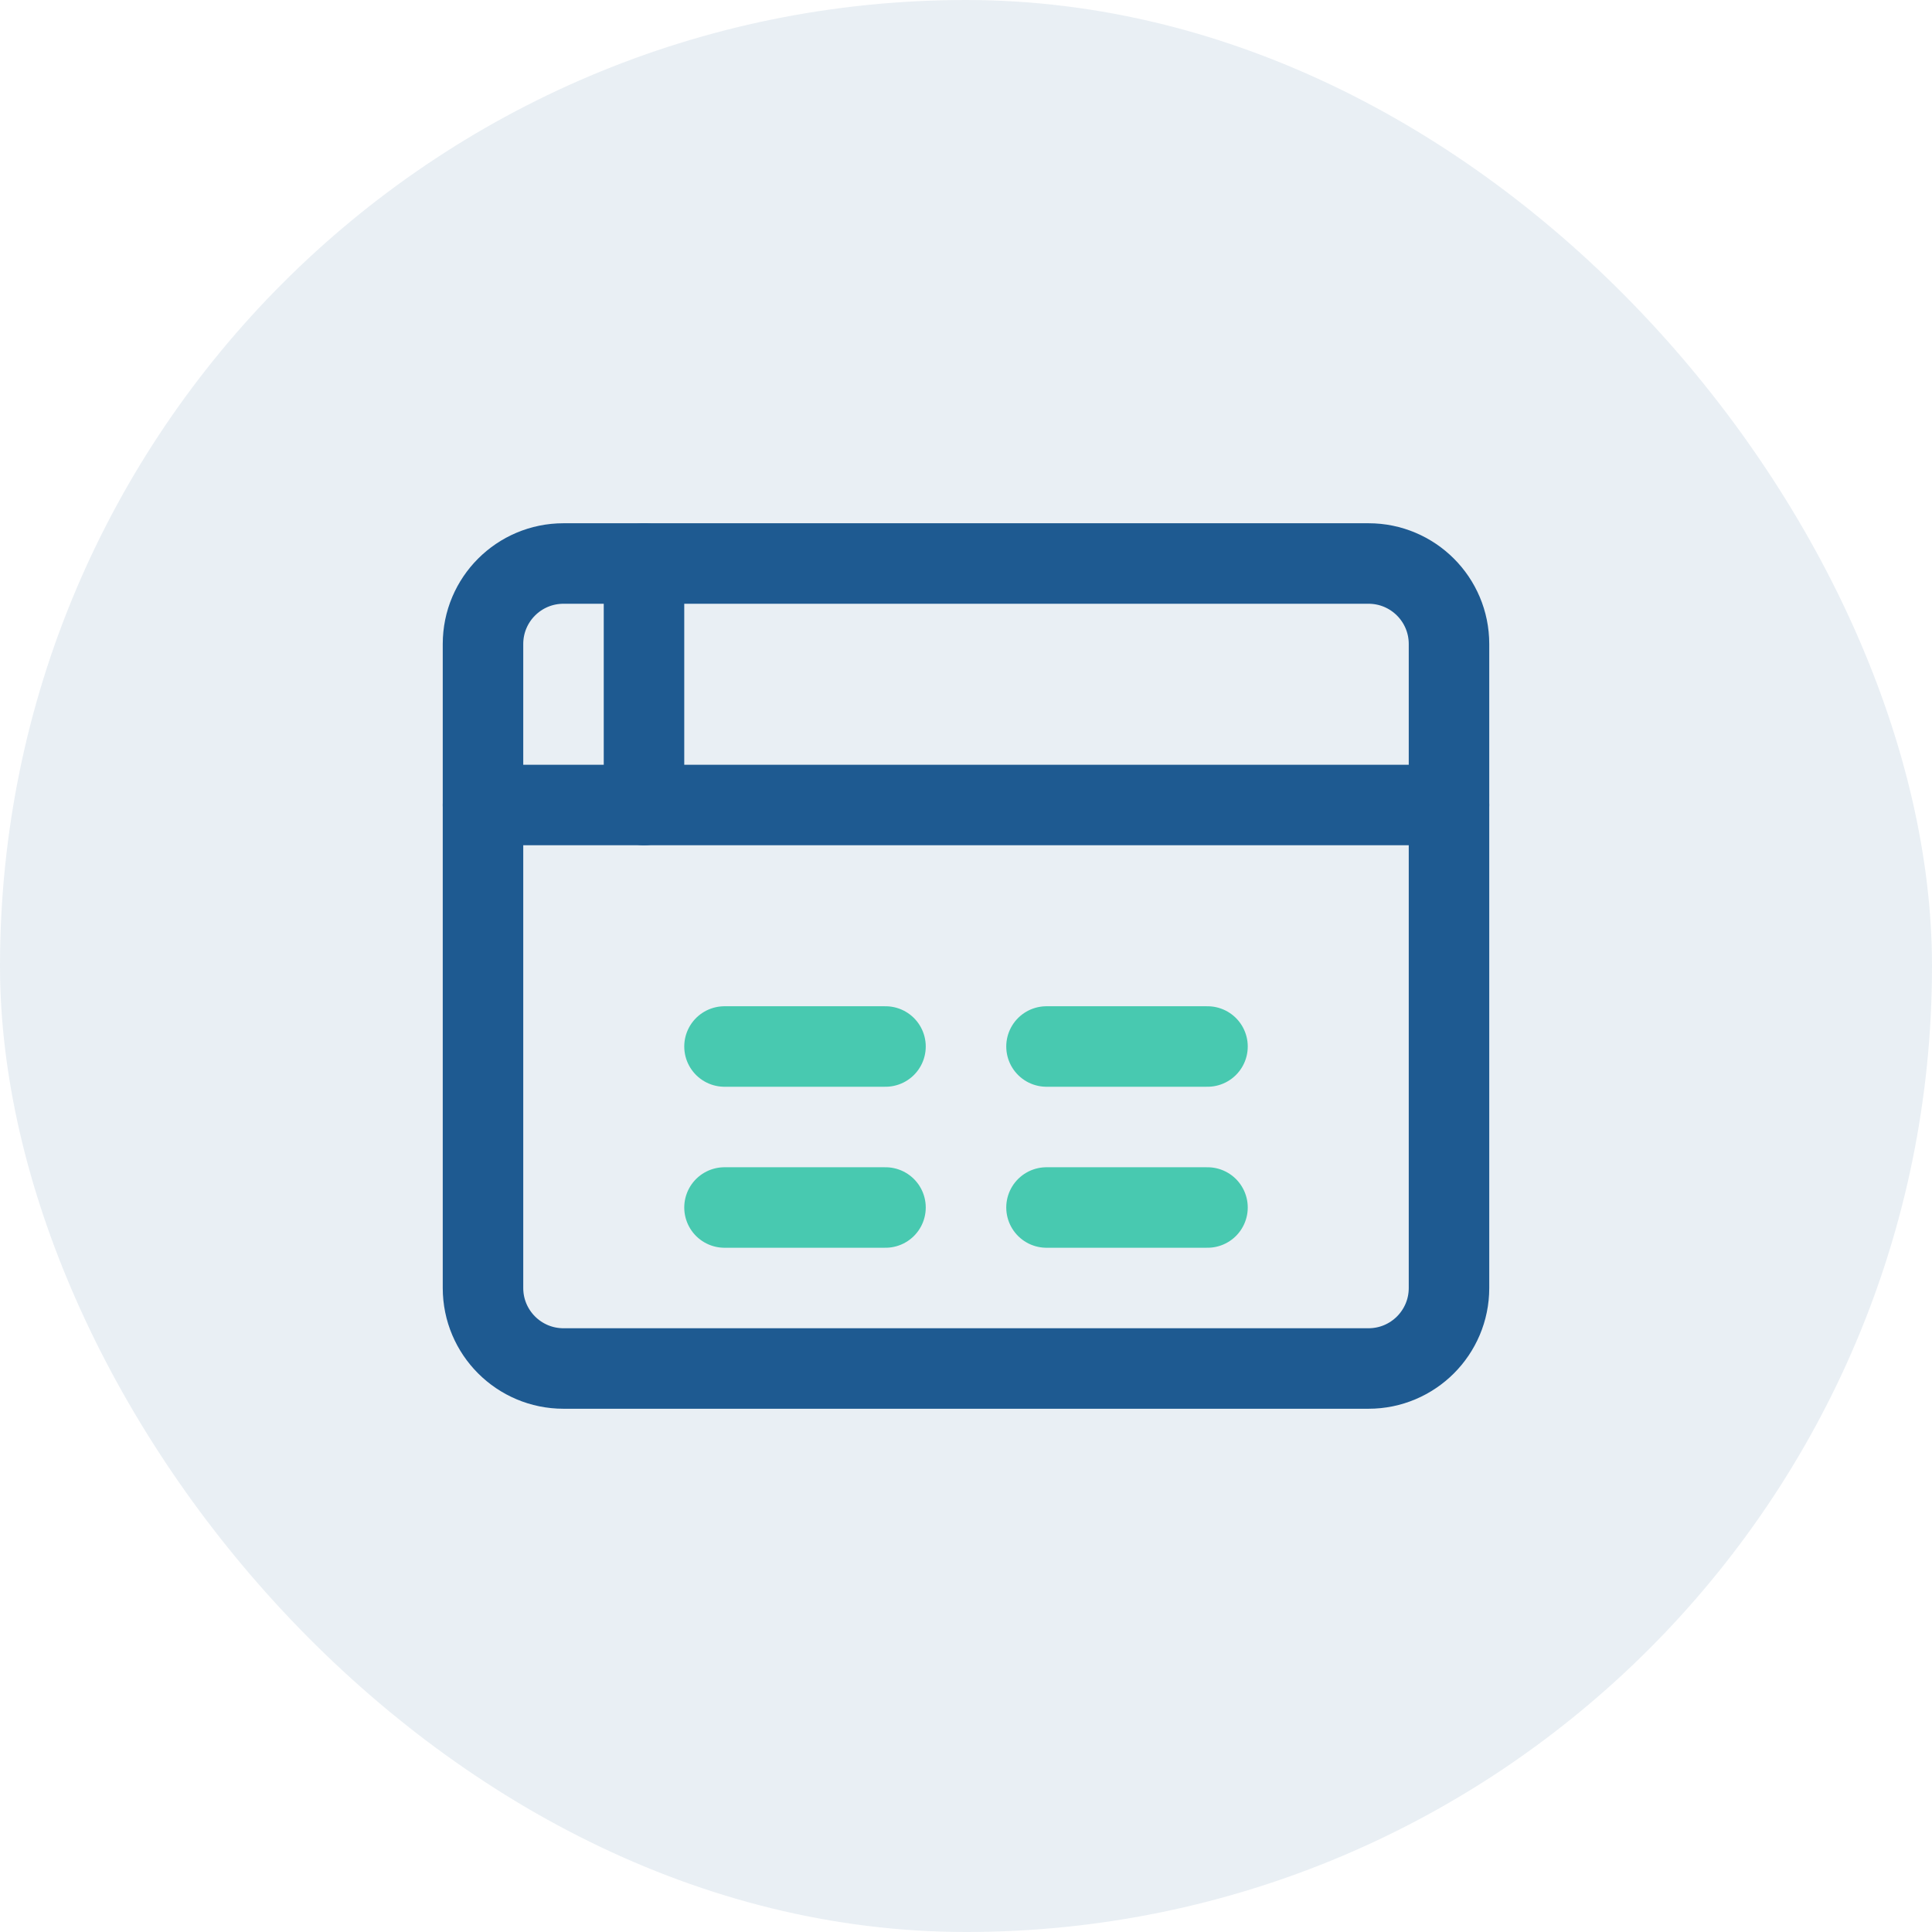 <?xml version="1.0" encoding="UTF-8"?>
<svg width="48px" height="48px" viewBox="0 0 48 48" fill="none" xmlns="http://www.w3.org/2000/svg">
  <rect width="48" height="48" rx="24" fill="#1E5A91" fill-opacity="0.1"/>
  <path d="M34 14H14C12.895 14 12 14.895 12 16V32C12 33.105 12.895 34 14 34H34C35.105 34 36 33.105 36 32V16C36 14.895 35.105 14 34 14Z" stroke="#1E5A91" stroke-width="2" stroke-linecap="round" stroke-linejoin="round"/>
  <path d="M12 20H36" stroke="#1E5A91" stroke-width="2" stroke-linecap="round" stroke-linejoin="round"/>
  <path d="M18 26H22" stroke="#48C9B0" stroke-width="2" stroke-linecap="round" stroke-linejoin="round"/>
  <path d="M18 30H22" stroke="#48C9B0" stroke-width="2" stroke-linecap="round" stroke-linejoin="round"/>
  <path d="M26 26H30" stroke="#48C9B0" stroke-width="2" stroke-linecap="round" stroke-linejoin="round"/>
  <path d="M26 30H30" stroke="#48C9B0" stroke-width="2" stroke-linecap="round" stroke-linejoin="round"/>
  <path d="M16 14V20" stroke="#1E5A91" stroke-width="2" stroke-linecap="round" stroke-linejoin="round"/>
</svg>
